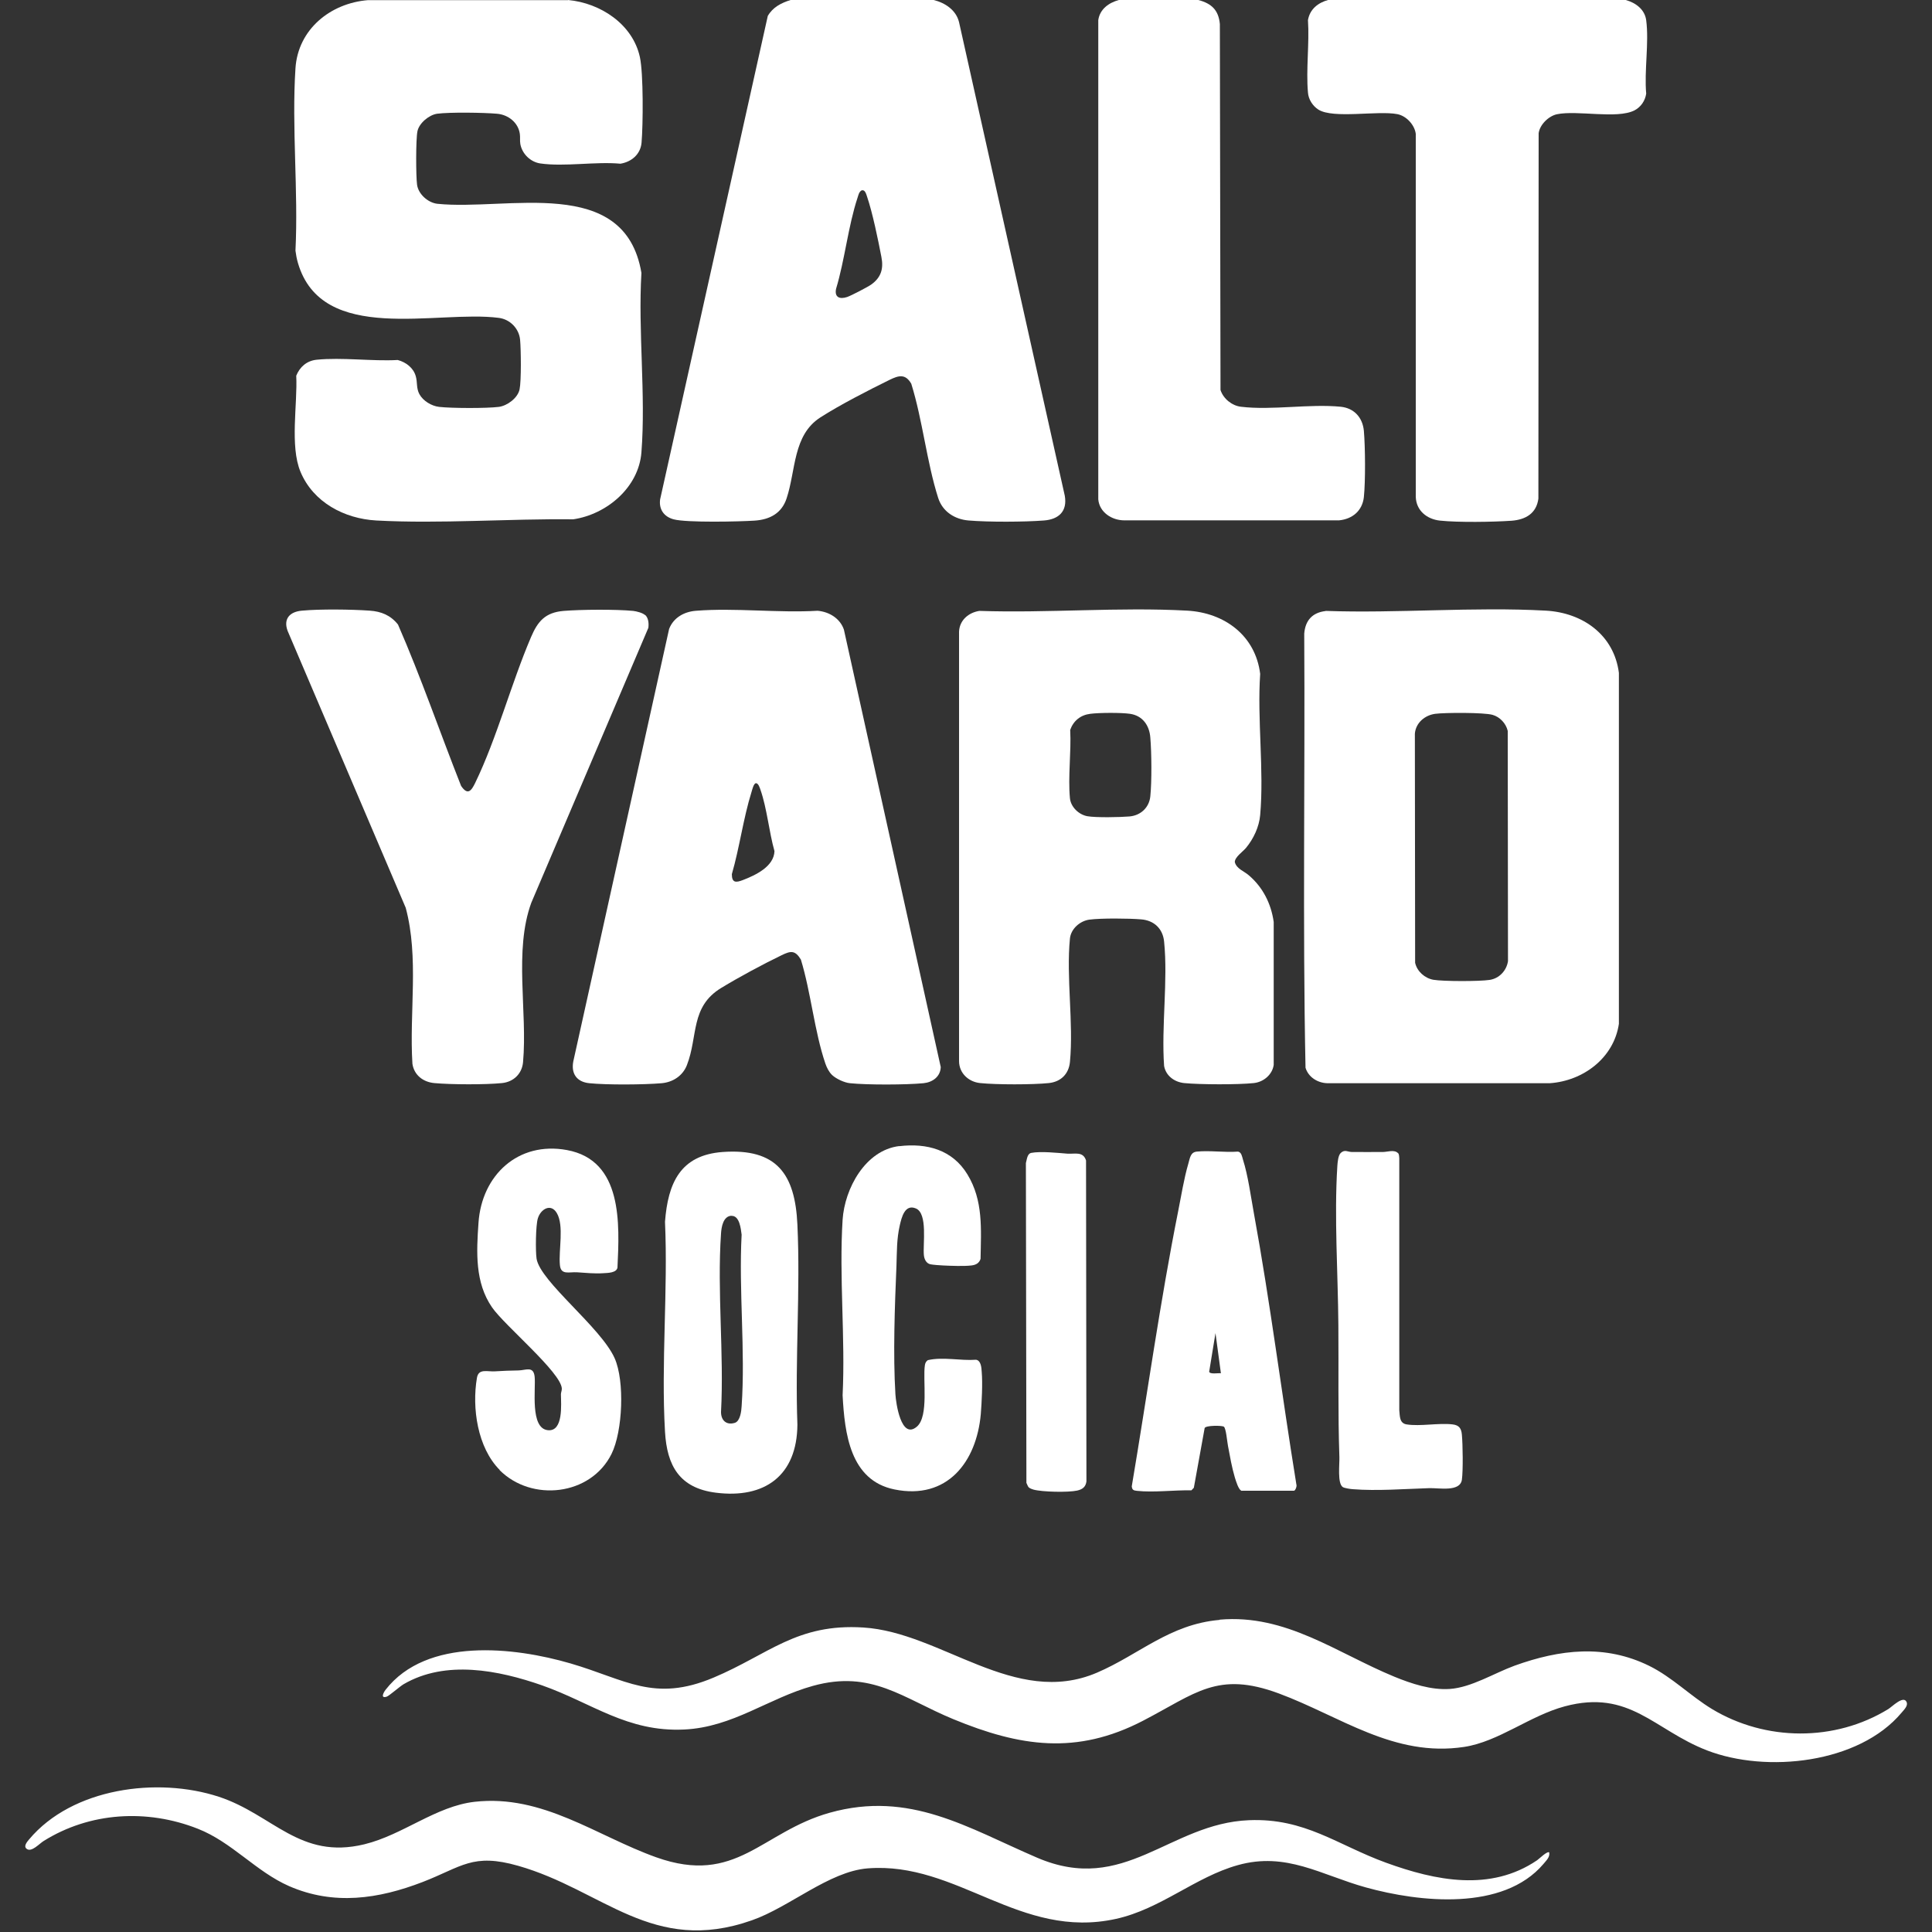 <?xml version="1.0" encoding="UTF-8"?>
<svg xmlns="http://www.w3.org/2000/svg" id="Layer_1" data-name="Layer 1" viewBox="0 0 150 150">
  <rect x="0" y="0" width="150" height="150" fill="#333333" stroke="none"/>
  <defs>
    <style>
      .cls-1 {
        fill: #fff;
      }
    </style>
  </defs>
  <path class="cls-1" d="M44.1,0c2.51.23,5.02,1.87,5.58,4.43.28,1.28.25,5.25.13,6.65-.08.9-.78,1.49-1.64,1.63-1.94-.18-4.34.25-6.22-.02-.76-.11-1.41-.74-1.55-1.5-.05-.28,0-.53-.04-.79-.12-.89-.91-1.5-1.78-1.57-1.04-.09-3.64-.13-4.64,0-.63.09-1.4.73-1.53,1.36s-.12,3.47-.03,4.15c.1.73.84,1.39,1.56,1.48,5.44.57,14.57-2.3,15.86,5.37-.27,4.53.35,9.45,0,13.93-.21,2.73-2.7,4.82-5.3,5.2-5-.06-10.31.36-15.29.09-2.48-.14-4.89-1.41-5.88-3.78-.84-2.01-.22-5.28-.33-7.46.28-.69.82-1.16,1.58-1.24,1.98-.2,4.29.13,6.3.02.64.17,1.22.61,1.4,1.26.14.48.03.92.28,1.39.29.53.94.92,1.53.99.97.11,3.68.12,4.64,0,.66-.09,1.47-.69,1.61-1.36s.11-3.1.04-3.85c-.08-.87-.78-1.59-1.65-1.7-4.8-.63-13.74,2.13-15.6-4.27-.09-.31-.15-.63-.19-.95.23-4.64-.3-9.56,0-14.16.2-3.03,2.72-5.06,5.64-5.29h15.52Z"></path>
  <path class="cls-1" d="M72.49,0c.89.22,1.74.78,1.97,1.72l8.21,36.77c.21,1.21-.47,1.83-1.61,1.92-1.55.12-4.31.13-5.86,0-1.08-.09-2.02-.69-2.36-1.75-.89-2.79-1.21-6.05-2.09-8.87-.46-.79-.98-.64-1.68-.3-1.61.79-3.89,1.96-5.38,2.92-2.14,1.38-1.89,4.1-2.62,6.29-.38,1.15-1.3,1.64-2.47,1.72s-5.29.17-6.3-.1c-.74-.2-1.15-.76-1.05-1.54L59.61,1.24c.39-.68,1.04-1.01,1.77-1.24h11.11ZM66.91,14.77c-.22.12-.26.37-.33.58-.73,2.21-.99,4.83-1.67,7.08-.13.66.29.82.86.63.3-.1,1.59-.77,1.86-.96.79-.56.98-1.25.8-2.16-.26-1.35-.68-3.4-1.11-4.67-.06-.17-.15-.56-.4-.49Z"></path>
  <path class="cls-1" d="M126.22,0c.77.21,1.48.73,1.59,1.57.23,1.74-.16,3.92,0,5.7-.08.55-.41,1.04-.91,1.3-1.36.69-4.43-.03-6.02.3-.65.14-1.33.81-1.42,1.47l-.02,28.37c-.15,1.16-1,1.64-2.09,1.72-1.45.1-4.13.14-5.55-.01-1.02-.11-1.85-.78-1.88-1.85V10.39c-.09-.7-.74-1.4-1.44-1.53-1.52-.29-4.96.38-6.12-.35-.44-.28-.77-.79-.81-1.32-.16-1.79.12-3.82,0-5.63.15-.86.79-1.35,1.59-1.57h23.06Z"></path>
  <path class="cls-1" d="M93.04,0c1.02.27,1.57.78,1.67,1.87l.05,28.41c.22.68.89,1.22,1.59,1.3,2.4.29,5.32-.24,7.75,0,1.04.11,1.69.84,1.79,1.86.11,1.26.13,3.92,0,5.16-.12,1.06-.89,1.7-1.93,1.8h-16.67c-.96,0-1.93-.62-2.02-1.63V1.56c.12-.85.82-1.35,1.6-1.56h6.16Z"></path>
  <path class="cls-1" d="M102.91,47.43c5.62.2,11.51-.33,17.11-.02,2.86.16,5.29,1.88,5.67,4.83v27.25c-.39,2.65-2.77,4.43-5.36,4.61h-17.28c-.75-.02-1.47-.47-1.69-1.2-.23-11.21-.03-22.47-.1-33.7.08-1.03.63-1.64,1.66-1.76ZM111.43,55.42c-.81.11-1.51.7-1.58,1.54l.02,17.79c.15.67.75,1.2,1.42,1.32.78.13,3.56.13,4.36.01.75-.11,1.32-.72,1.43-1.46l-.02-17.87c-.13-.58-.61-1.09-1.18-1.25-.65-.19-3.7-.18-4.45-.08Z"></path>
  <path class="cls-1" d="M76.05,47.43c5.3.18,10.84-.31,16.12-.02,2.9.16,5.3,1.93,5.67,4.91-.24,3.54.31,7.47,0,10.96-.08.92-.52,1.85-1.1,2.55-.25.3-.87.71-.87,1.1.13.53.73.71,1.09,1.03,1.09.93,1.73,2.2,1.93,3.62v11.1c-.11.76-.79,1.33-1.55,1.41-1.23.13-4.16.12-5.4,0-.76-.08-1.42-.56-1.56-1.33-.22-3.09.31-6.62,0-9.66-.1-1-.78-1.64-1.78-1.72-.94-.08-3.11-.1-4.02.02-.73.1-1.43.71-1.51,1.46-.3,3.02.29,6.55,0,9.59-.09.93-.7,1.54-1.64,1.64-1.26.13-4.07.13-5.33,0-.9-.09-1.64-.77-1.64-1.71v-33.34c.04-.89.74-1.48,1.58-1.61ZM84.65,55.42c-.75.09-1.31.54-1.56,1.25.09,1.7-.18,3.65-.02,5.31.07.68.69,1.27,1.35,1.39s2.55.08,3.26.02c.87-.07,1.54-.68,1.63-1.56.12-1.15.1-3.4,0-4.57-.07-.94-.6-1.7-1.58-1.84-.68-.1-2.39-.09-3.08,0Z"></path>
  <path class="cls-1" d="M64.6,83.46c-.24-.23-.41-.57-.52-.89-.85-2.5-1.12-5.52-1.9-8.07-.45-.74-.79-.68-1.49-.34-1.45.7-3.31,1.7-4.69,2.54-2.42,1.47-1.79,3.74-2.67,6-.32.82-1.08,1.32-1.95,1.4-1.39.12-4.25.14-5.63,0-.97-.1-1.42-.74-1.24-1.69l7.44-33.58c.34-.88,1.17-1.34,2.09-1.41,3.03-.24,6.37.18,9.44,0,.9.08,1.74.59,2.04,1.46l7.52,33.97c-.03.75-.64,1.18-1.34,1.25-1.34.13-4.36.14-5.71,0-.43-.04-1.07-.34-1.38-.63ZM58.68,60.81c-.17.03-.28.51-.33.67-.64,2.05-.93,4.32-1.53,6.39,0,.69.33.66.85.46.99-.38,2.42-1.05,2.46-2.25-.42-1.48-.58-3.3-1.08-4.74-.05-.14-.17-.56-.37-.53Z"></path>
  <path class="cls-1" d="M50.09,47.74c.26.25.29.65.25,1l-9.09,21.35c-1.36,3.71-.29,8.45-.64,12.37-.08.91-.74,1.54-1.64,1.63-1.28.13-3.95.12-5.25,0-.87-.08-1.57-.62-1.7-1.5-.25-3.99.52-8.24-.52-12.11l-9.17-21.5c-.35-.95.18-1.49,1.12-1.57,1.41-.13,3.82-.1,5.25,0,.9.06,1.63.36,2.2,1.08,1.79,4.1,3.25,8.36,4.9,12.53.51.75.79.39,1.09-.23,1.68-3.46,2.8-7.73,4.34-11.33.52-1.22,1.1-1.91,2.53-2.03,1.36-.11,4.06-.13,5.4,0,.26.03.74.15.93.33Z"></path>
  <path class="cls-1" d="M94.7,125.75c5.14-.45,9.09,2.59,13.56,4.43,1.32.54,2.85,1.05,4.3.95,1.67-.11,3.45-1.23,5.04-1.81,3.5-1.26,7-1.68,10.45.02,1.78.88,3.19,2.33,4.87,3.35,4.16,2.51,9.54,2.55,13.69,0,.29-.18,1.16-1.07,1.41-.56.15.3-.19.61-.38.84-3.32,3.96-10.51,4.71-15.11,2.93-4.11-1.59-6-4.77-11.04-3.42-2.72.73-5.13,2.74-7.81,3.15-5.45.83-9.62-2.38-14.39-4.15s-6.46,0-10.55,2.12c-5.16,2.68-9.56,2.01-14.74-.13-3.91-1.62-6.33-3.84-10.88-2.58-3.47.96-6.21,3.21-10,3.39-4.43.21-7.15-2.06-11.04-3.43-3.38-1.18-7.48-1.99-10.74-.09-.32.19-1.14.92-1.32.97-.5.16-.25-.32-.08-.54,3.19-4.09,9.97-3.32,14.36-2.04,4.28,1.25,6.47,3.05,11.1,1.1,4.28-1.8,6.45-4.22,11.63-3.89,6.07.38,11.76,6.23,18.13,3.51,3.29-1.41,5.64-3.76,9.52-4.1Z"></path>
  <path class="cls-1" d="M120.28,143.84c.07.35-.24.62-.45.88-3.13,3.68-9.63,2.97-13.78,1.82-3.47-.96-6.18-2.79-9.95-1.73-3.3.92-5.97,3.4-9.45,4.17-7.48,1.65-12.3-4.47-19.29-3.92-2.99.24-6.06,3.01-8.98,4.03-7.72,2.72-11.55-2.35-18.15-4.23-3.54-1.01-4.37.08-7.42,1.26-3.43,1.32-6.89,1.83-10.36.32-2.58-1.13-4.44-3.42-7.1-4.46-3.94-1.55-8.38-1.29-11.97.96-.32.2-.9.85-1.27.63-.34-.2,0-.58.15-.76,3.35-4,9.97-4.87,14.73-3.31,4.2,1.38,6.28,4.91,11.3,3.69,3-.73,5.55-2.96,8.57-3.3,5.29-.59,9.44,2.65,14.09,4.31,6.23,2.22,8.16-1.97,13.47-3.46,6.22-1.74,10.72,1.18,16.1,3.49,6.8,2.92,10.26-2.66,16.45-2.91,4.35-.18,6.85,1.92,10.64,3.3,3.85,1.4,8.11,2.27,11.73-.19.17-.11.8-.76.96-.6Z"></path>
  <path class="cls-1" d="M56.11,89.44c4.2-.3,5.62,1.71,5.8,5.64.24,5.11-.19,10.4,0,15.53-.03,3.95-2.53,5.77-6.35,5.28-2.79-.36-3.78-2.07-3.93-4.74-.31-5.32.24-10.94,0-16.29.23-3,1.18-5.18,4.48-5.42ZM56.79,94.39c-.64.03-.78.87-.81,1.38-.31,4.49.24,9.33,0,13.86,0,.65.42,1.04,1.07.84.42-.13.51-.91.53-1.29.3-4.31-.23-8.97,0-13.32-.06-.46-.16-1.49-.79-1.46Z"></path>
  <path class="cls-1" d="M96.42,115.75c-.26-.04-.47-.8-.55-1.05-.23-.77-.38-1.64-.53-2.44-.06-.28-.15-1.41-.33-1.5s-1.38-.1-1.48.11l-.84,4.64-.19.2c-1.33-.03-2.92.18-4.22.04-.26-.03-.38-.06-.41-.35,1.2-7.11,2.19-14.28,3.6-21.35.24-1.19.45-2.54.79-3.7.13-.44.16-.89.66-.94,1-.1,2.18.08,3.2,0,.27.05.31.38.38.61.4,1.25.61,2.86.85,4.17,1.28,6.99,2.16,14.05,3.3,21.06.06.13-.08.49-.19.49h-4.03ZM94.79,106.62l-.42-3.12-.49,3c.06.22.71.09.91.12Z"></path>
  <path class="cls-1" d="M38.8,114.13c-1.73-1.74-2.17-4.82-1.77-7.16.13-.74.8-.46,1.4-.5s1.2-.06,1.83-.07c.56-.01,1.16-.37,1.25.49.1.94-.38,4.01,1.03,4.15,1.21.12,1.02-2.01,1.01-2.78,0-.16.08-.31.07-.45-.05-1.25-4.45-4.9-5.42-6.31-1.33-1.93-1.21-4.27-1.05-6.56.25-3.7,3.08-6.35,6.87-5.65,4.34.8,4.08,5.73,3.92,9.13-.08.4-.72.41-1.09.43-.69.05-1.38-.03-2.05-.07-.62-.04-1.26.24-1.33-.57-.11-1.16.34-3.05-.24-4.03-.46-.78-1.25-.31-1.47.41-.17.54-.19,2.56-.1,3.14.3,1.79,4.99,5.32,6.06,7.72.79,1.77.63,5.67-.24,7.43-1.61,3.25-6.2,3.76-8.7,1.25Z"></path>
  <path class="cls-1" d="M69.81,88.99c2.16-.26,4.14.28,5.3,2.19,1.24,2.03,1.06,4.26,1.02,6.56-.11.34-.37.47-.71.51-.58.07-1.6.03-2.21,0-.24-.01-.77-.05-.97-.09-.33-.07-.48-.4-.51-.71-.09-.83.32-3.25-.63-3.63-.85-.35-1.1.7-1.24,1.31-.25,1.09-.22,2.07-.26,3.16-.13,3.12-.27,6.86-.08,9.97.04.66.44,3.56,1.67,2.5.94-.81.44-3.66.62-4.78.02-.15.1-.3.23-.38,1.19-.27,2.51.06,3.75-.03.38.08.41.61.43.94.08.89,0,2.36-.07,3.27-.33,3.74-2.62,6.69-6.7,5.86-3.46-.7-3.87-4.37-4.03-7.31.22-4.46-.28-9.2,0-13.63.16-2.42,1.76-5.4,4.4-5.72Z"></path>
  <path class="cls-1" d="M108.54,89.52c.09.09.09.27.1.4v19.57c.05.45,0,1.01.57,1.1,1.05.17,2.49-.13,3.57,0,.51.06.68.32.72.8.07.74.1,2.8,0,3.5-.15.97-1.79.62-2.55.65-1.89.06-4.05.23-5.93.08-.17-.01-.63-.08-.76-.16-.44-.27-.25-1.8-.27-2.32-.12-3.42-.05-6.85-.08-10.27-.03-3.97-.33-8.39-.08-12.33.02-.29.06-.84.27-1.03.31-.28.52-.08.84-.07.81.01,1.63,0,2.44,0,.34,0,.87-.21,1.16.09Z"></path>
  <path class="cls-1" d="M79.89,115.5c-.09-.08-.14-.26-.2-.37l-.04-24.83c.08-.28.1-.73.42-.79.73-.14,2.04,0,2.8.06.59.04,1.22-.2,1.45.53l.03,24.92c-.06.44-.32.62-.73.71-.69.15-2.71.11-3.39-.08-.1-.03-.27-.09-.34-.16Z"></path>
</svg>
